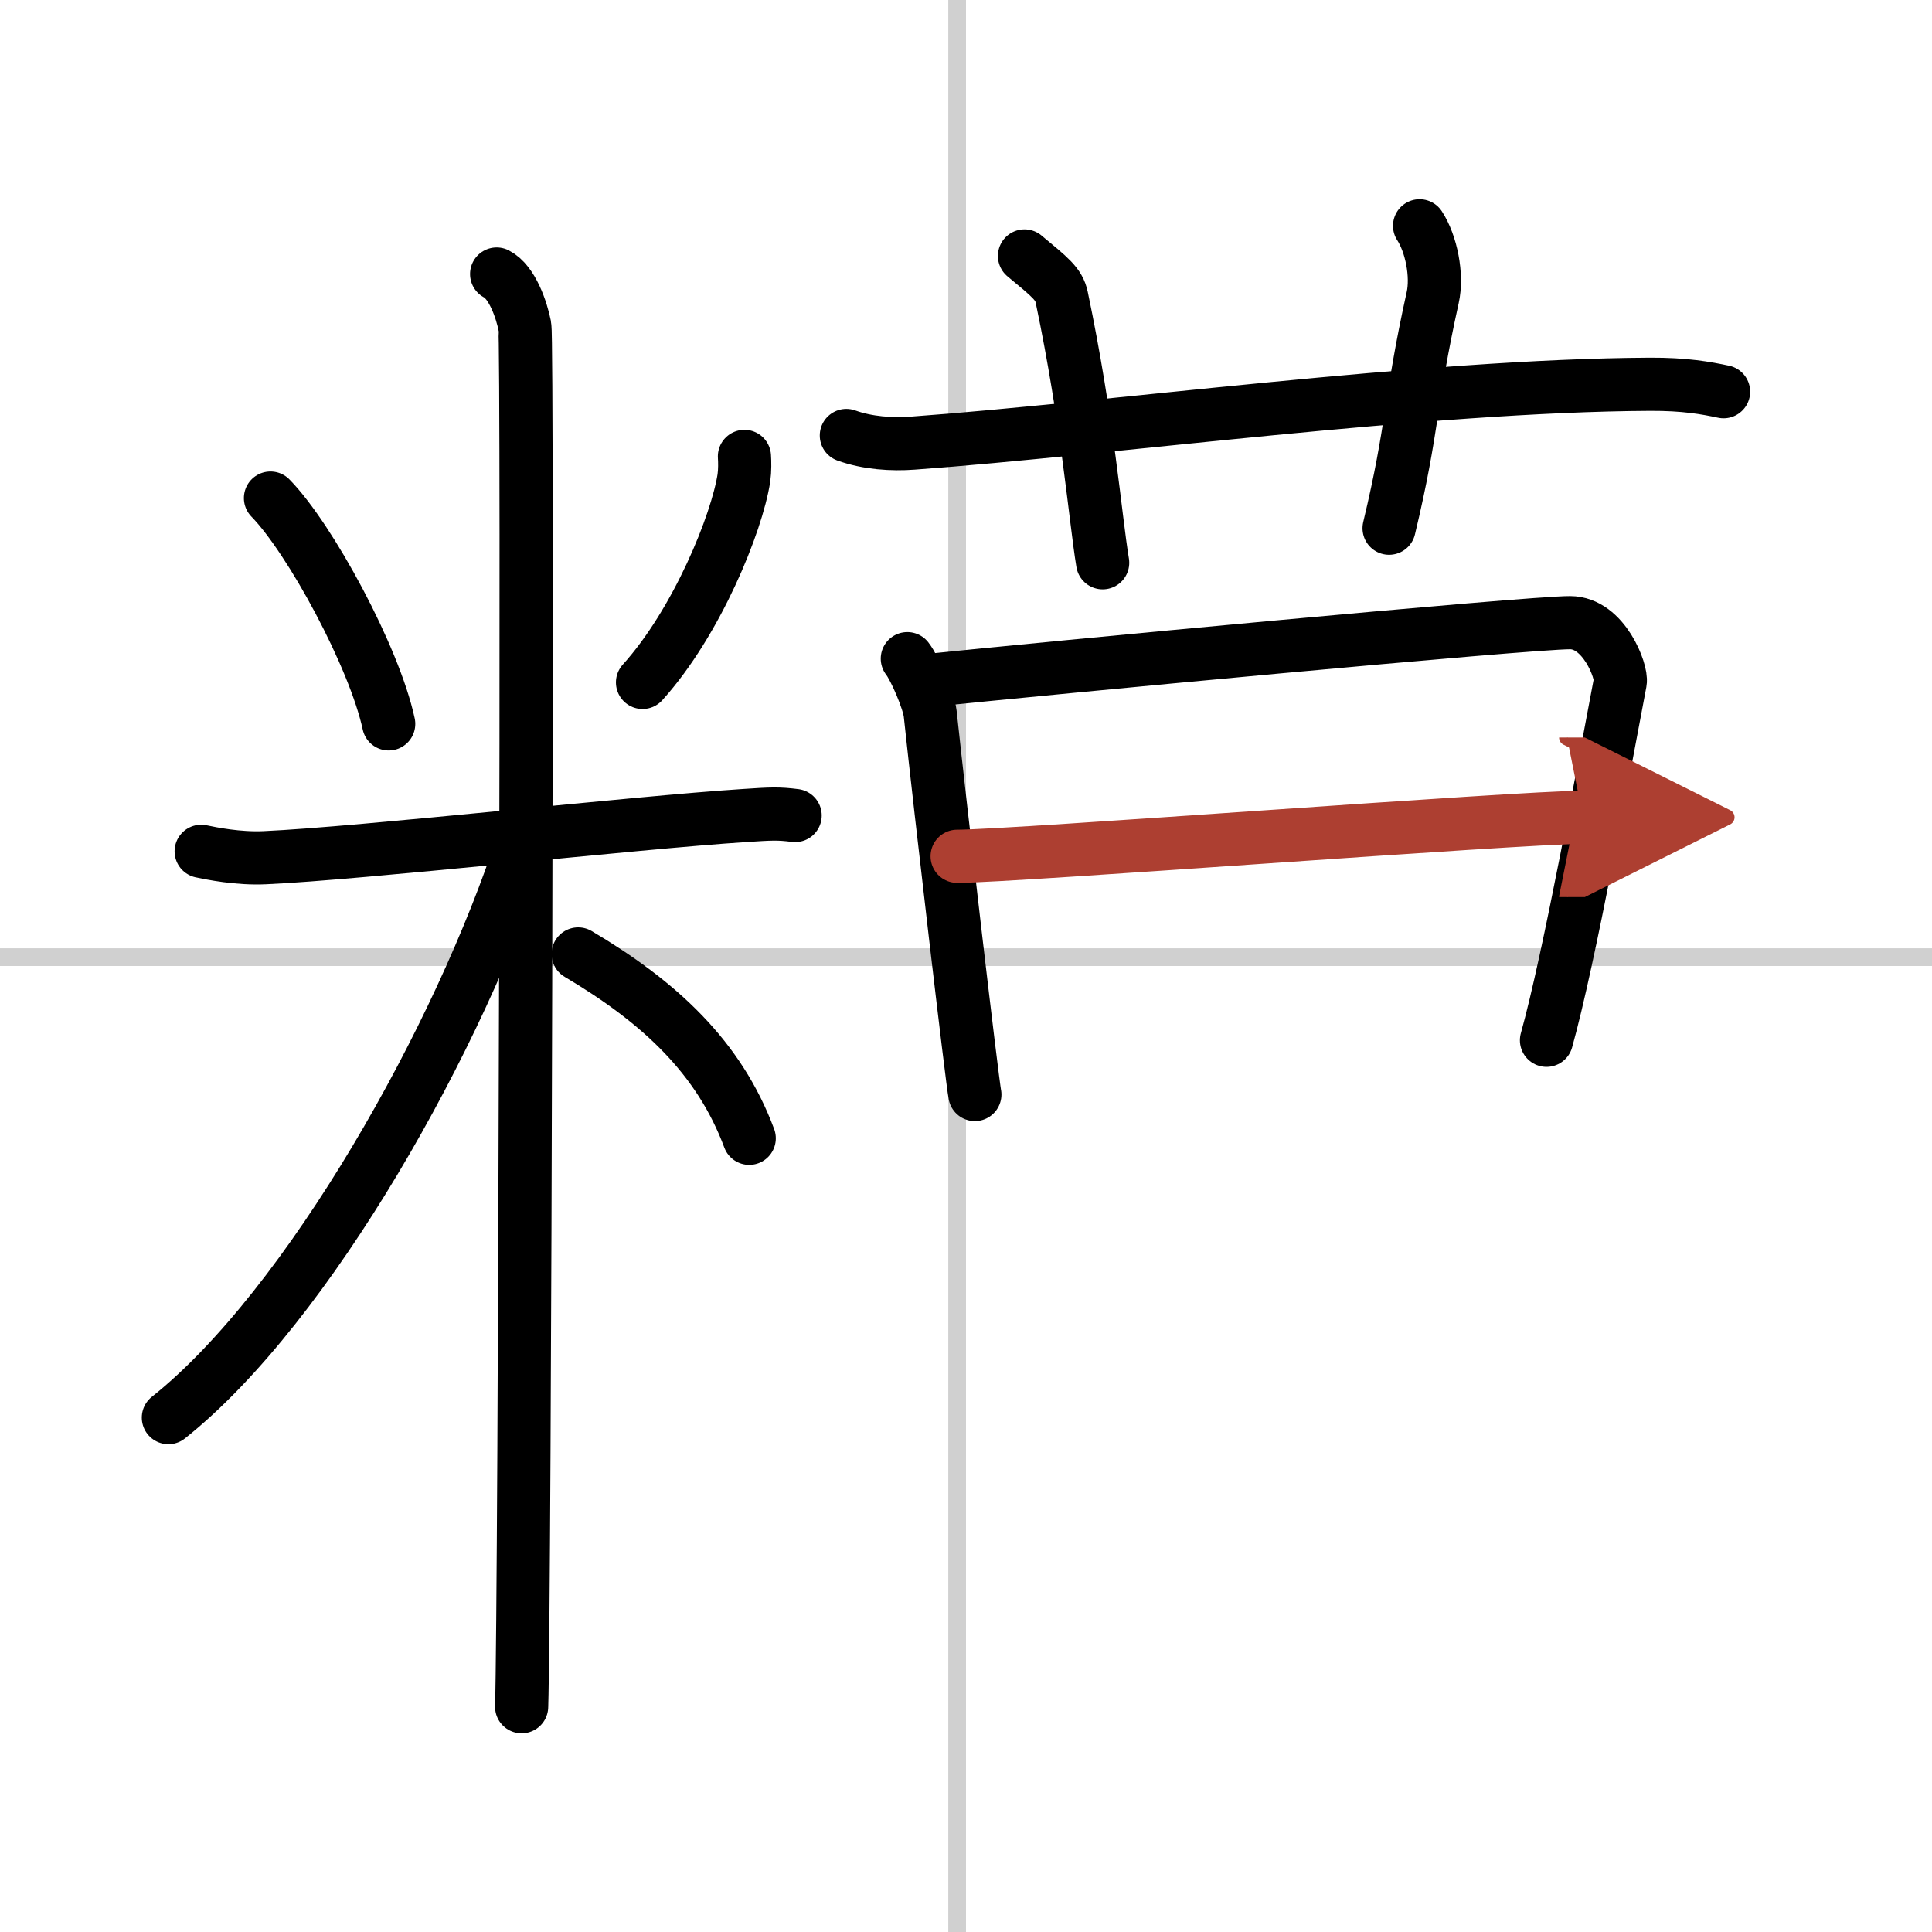 <svg width="400" height="400" viewBox="0 0 109 109" xmlns="http://www.w3.org/2000/svg"><defs><marker id="a" markerWidth="4" orient="auto" refX="1" refY="5" viewBox="0 0 10 10"><polyline points="0 0 10 5 0 10 1 5" fill="#ad3f31" stroke="#ad3f31"/></marker></defs><g fill="none" stroke="#000" stroke-linecap="round" stroke-linejoin="round" stroke-width="3"><rect width="100%" height="100%" fill="#fff" stroke="#fff"/><line x1="54" x2="54" y2="109" stroke="#d0d0d0" stroke-width="1"/><line x2="109" y1="54" y2="54" stroke="#d0d0d0" stroke-width="1"/><path d="m15.26 28.1c2.24 2.29 5.86 8.97 6.67 12.74"/><path d="m42 25.75c0.02 0.3 0.03 0.78-0.03 1.21-0.39 2.54-2.64 8.13-5.72 11.54"/><path d="m11.35 48.03c0.57 0.12 2.08 0.43 3.59 0.36 5.41-0.24 20.96-1.99 27.08-2.38 1.5-0.1 1.89-0.12 2.84 0"/><path d="m28.02 15.46c0.88 0.45 1.41 2.03 1.59 2.94s0 72.24-0.18 77.89"/><path d="M29.52,47.46C26,58.37,17.43,73.68,9.5,79.98"/><path d="m32.62 53.82c4.58 2.71 7.95 5.83 9.65 10.4"/><path d="m47.75 24.57c1.19 0.43 2.57 0.52 3.76 0.43 10.92-0.79 28.98-3.26 41.57-3.32 1.98-0.01 3.17 0.21 4.16 0.42"/><path d="m57.8 14.44c1.47 1.22 1.94 1.58 2.1 2.33 1.47 7 1.89 12.43 2.31 14.98"/><path d="m80.09 12.74c0.66 1.01 1.02 2.79 0.74 4.05-1.32 5.96-1.07 7.21-2.46 13.01"/><path d="m51.19 37.16c0.43 0.55 1.21 2.38 1.29 3.1 0.59 5.53 2.37 20.76 2.52 21.49"/><path d="m52.19 38.41c6.82-0.71 34.09-3.29 36.39-3.28 1.92 0 2.94 2.78 2.83 3.35-0.86 4.51-2.87 15.6-4.16 20.21"/><path d="m54 48.31c3.14 0 31.76-2.2 35.31-2.2" marker-end="url(#a)" stroke="#ad3f31"/></g></svg>
